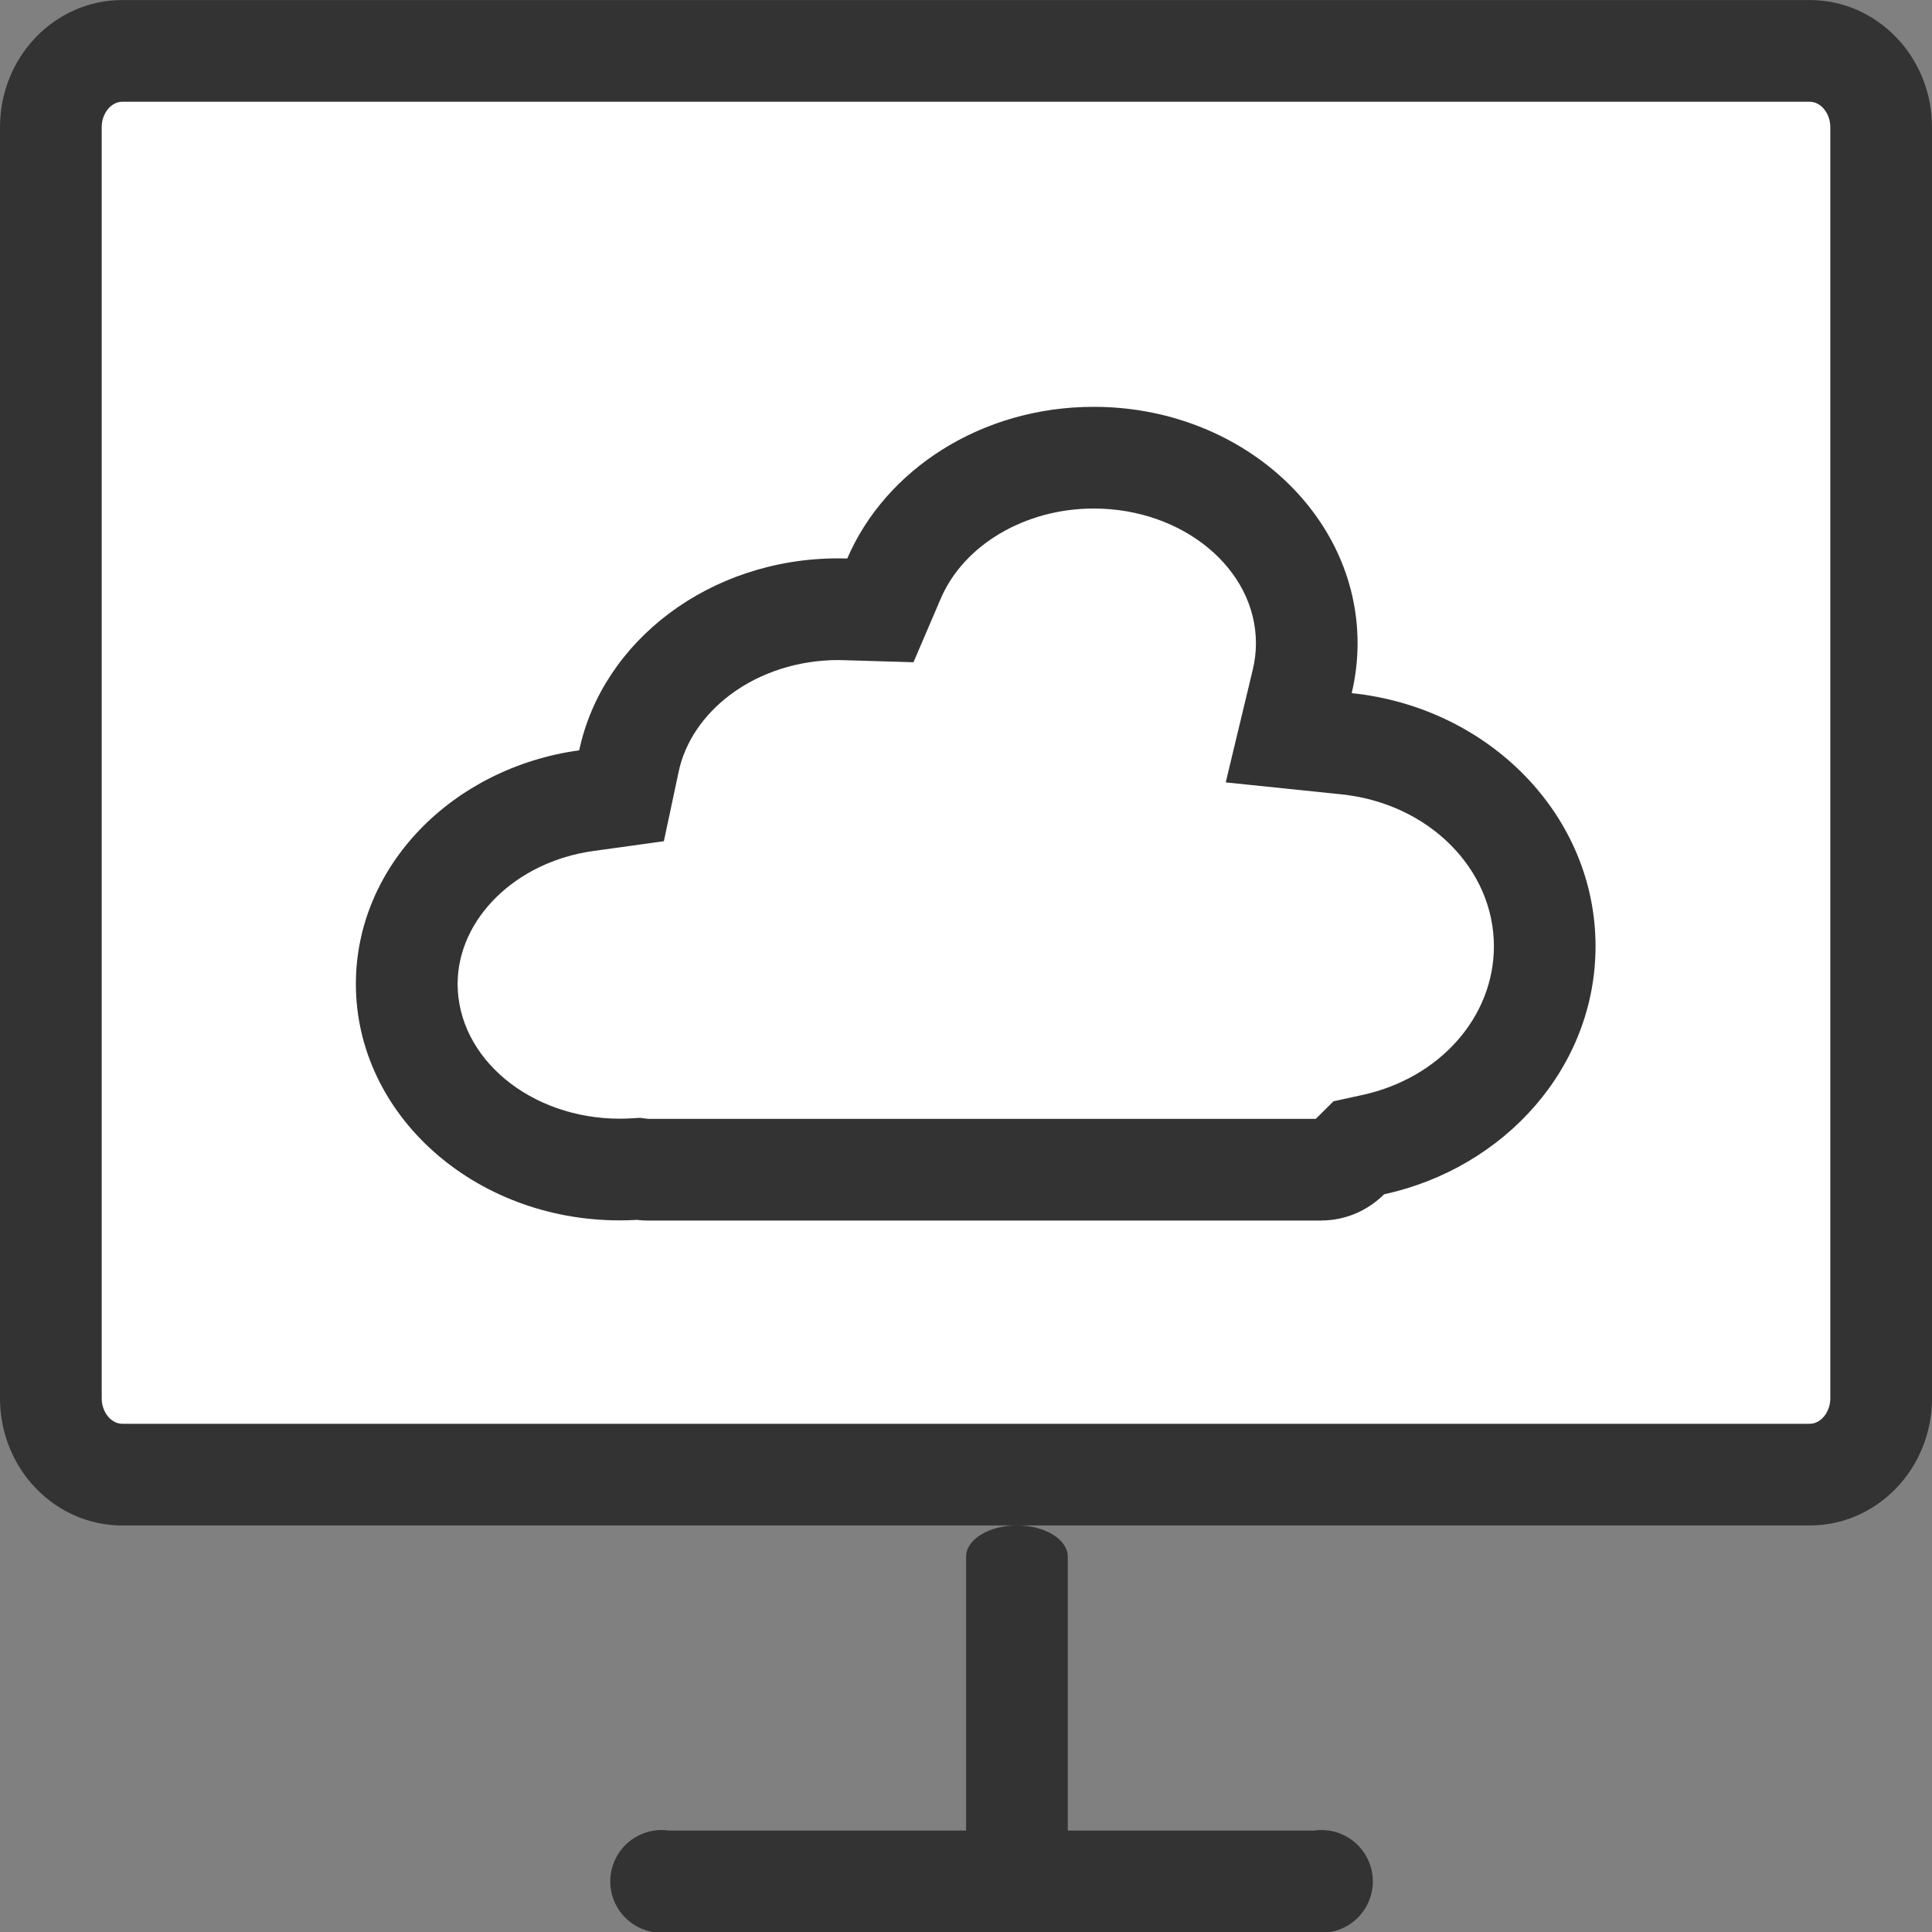 <svg xmlns="http://www.w3.org/2000/svg" width="37.996" height="38" viewBox="0 0 37.996 38">
    <rect x="0" y="0" width="37.996" height="38" fill="#808080" stroke="none"/>
    <defs>
        <style>
            .cls-2{fill:#333}.cls-4,.cls-5{stroke:none}.cls-5{fill:#333}
        </style>
    </defs>
    <g id="icon_datadist" transform="translate(-875 -1437.999)">
        <g id="Rounded_Rectangle_176_copy_10" fill="#fff">
            <path d="M910.59 1467h-33.185c-.775 0-1.405-.673-1.405-1.5v-25c0-.828.63-1.5 1.405-1.5h33.186c.775 0 1.405.672 1.405 1.5v25c0 .827-.63 1.5-1.405 1.5z" class="cls-4"/>
            <path d="M877.405 1440c-.22 0-.405.228-.405.5v25c0 .27.185.5.405.5h33.186c.22 0 .405-.23.405-.5v-25c0-.272-.186-.5-.405-.5h-33.186m0-2h33.186c1.328 0 2.405 1.119 2.405 2.5v25c0 1.38-1.077 2.5-2.405 2.5h-33.186c-1.329 0-2.405-1.12-2.405-2.5v-25c0-1.381 1.076-2.5 2.405-2.5z" class="cls-5"/>
        </g>
        <path id="Rounded_Rectangle_188_copy_19" d="M896 1468.615v6.769c0 .34-.448.615-1 .615s-1-.276-1-.615v-6.769c0-.34.448-.616 1-.616s1 .276 1 .616z" class="cls-2"/>
        <path id="Rounded_Rectangle_188_copy_19-2" d="M900.846 1476h-12.692a1.01 1.01 0 1 1 0-2h12.693a1.01 1.01 0 1 1 0 2z" class="cls-2"/>
        <g id="Rounded_Rectangle_1_copy_2" fill="none">
            <path d="M887.731 1462a1.746 1.746 0 0 1-.206-.012q-.166.01-.335.01a4.942 4.942 0 0 1-5.19-4.649 4.843 4.843 0 0 1 4.392-4.6 5.076 5.076 0 0 1 5.1-3.774h.174a5.206 5.206 0 0 1 4.844-2.975 4.942 4.942 0 0 1 5.19 4.649 4.2 4.2 0 0 1-.116.981 5.164 5.164 0 0 1 4.8 4.978 5.106 5.106 0 0 1-4.158 4.877 1.75 1.75 0 0 1-1.237.516z" class="cls-4"/>
            <path d="M900.878 1460.002l.348-.345.57-.124c1.521-.333 2.584-1.535 2.584-2.924 0-1.527-1.29-2.812-3.001-2.988l-2.273-.235.533-2.222c.04-.167.061-.34.061-.514 0-1.461-1.431-2.65-3.19-2.65-1.345 0-2.554.712-3.008 1.77l-.537 1.253-1.361-.04-.114-.003c-.786 0-1.541.242-2.128.682-.531.398-.892.934-1.014 1.509l-.292 1.372-1.39.193c-1.52.21-2.666 1.334-2.666 2.614 0 1.461 1.431 2.65 3.19 2.65.074 0 .148-.002.22-.007l.176-.01.16.02h13.132m.107 2H887.73c-.07 0-.138-.005-.206-.013-.11.006-.222.01-.335.01-2.866 0-5.19-2.082-5.19-4.65 0-2.325 1.905-4.251 4.392-4.595.457-2.15 2.566-3.775 5.098-3.775l.174.003c.748-1.744 2.635-2.983 4.846-2.983 2.866 0 5.19 2.082 5.19 4.65 0 .336-.04.665-.116.981 2.698.279 4.796 2.401 4.796 4.978 0 2.371-1.774 4.357-4.158 4.878-.322.319-.757.515-1.237.515z" class="cls-5"/>
        </g>
    </g>
</svg>
